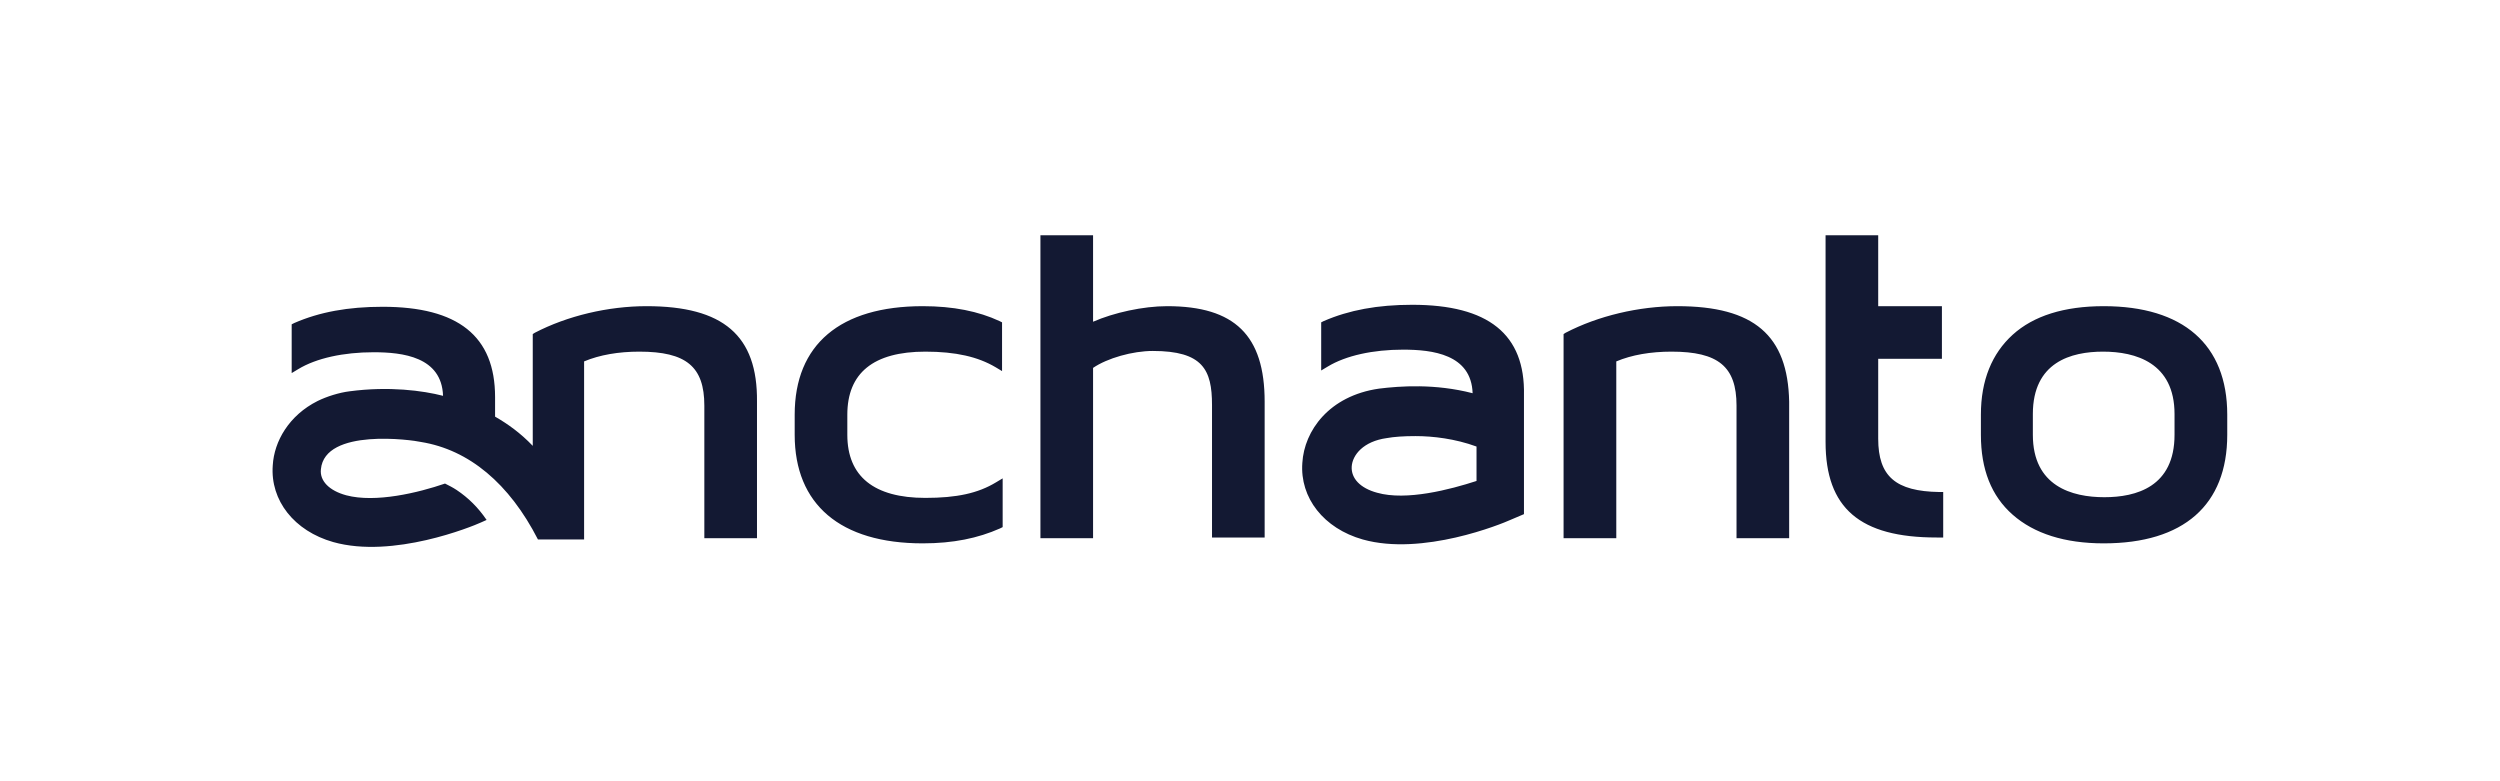 <svg xmlns="http://www.w3.org/2000/svg" xmlns:xlink="http://www.w3.org/1999/xlink" width="128px" height="40px" viewBox="0 0 128 40" version="1.1"><g id="surface1"><path style=" stroke:none;fill-rule:nonzero;fill:rgb(7.451%,9.804%,20%);fill-opacity:1;" d="M 47.246 15.676 C 43.02 15.676 40.688 17.637 40.688 21.23 L 40.688 22.262 C 40.688 25.824 43.02 27.82 47.246 27.82 C 48.809 27.82 50.074 27.555 51.203 27.055 L 51.336 26.988 L 51.336 24.492 L 51.004 24.691 C 50.074 25.258 48.977 25.492 47.379 25.492 C 44.75 25.492 43.383 24.395 43.383 22.262 L 43.383 21.23 C 43.383 19.102 44.715 18.004 47.379 18.004 C 48.941 18.004 50.074 18.27 50.973 18.801 L 51.305 19 L 51.305 16.504 L 51.172 16.438 C 50.105 15.941 48.809 15.676 47.246 15.676 M 59.758 15.676 C 58.527 15.676 57.027 16.008 55.965 16.473 L 55.965 12.047 L 53.27 12.047 L 53.27 27.555 L 55.965 27.555 L 55.965 18.836 C 56.695 18.336 57.992 17.969 59.023 17.969 C 61.586 17.969 62.055 18.934 62.055 20.73 L 62.055 27.52 L 64.75 27.52 L 64.75 20.566 C 64.75 17.172 63.219 15.676 59.758 15.676 M 33.102 15.676 C 31.137 15.676 29.043 16.172 27.379 17.039 L 27.277 17.105 L 27.277 22.828 C 26.645 22.164 25.98 21.695 25.348 21.332 L 25.348 20.332 C 25.348 17.203 23.449 15.707 19.59 15.707 C 17.828 15.707 16.363 15.973 15.066 16.539 L 14.934 16.605 L 14.934 19.102 L 15.266 18.902 C 16.195 18.336 17.594 18.035 19.125 18.035 C 20.621 18.035 22.617 18.27 22.684 20.266 C 21.652 20 19.922 19.766 17.895 20.035 C 17.359 20.102 16.73 20.301 16.262 20.531 C 14.797 21.266 14.035 22.594 13.965 23.828 C 13.832 25.625 15.066 27.188 17.062 27.754 C 20.125 28.617 24.184 26.953 24.617 26.754 L 24.914 26.621 C 24.484 25.988 23.984 25.492 23.383 25.09 C 23.184 24.957 22.984 24.859 22.785 24.758 C 21.422 25.227 19.227 25.758 17.727 25.359 C 16.863 25.125 16.363 24.625 16.43 24.027 C 16.629 21.898 21.121 22.527 21.555 22.629 C 24.016 23.027 26.078 24.758 27.543 27.621 L 29.906 27.621 L 29.906 18.504 C 30.707 18.168 31.672 18.004 32.734 18.004 C 35.133 18.004 36.062 18.77 36.062 20.766 L 36.062 27.555 L 38.758 27.555 L 38.758 20.566 C 38.793 17.172 37.027 15.676 33.102 15.676 M 107.711 15.676 C 105.68 15.676 104.117 16.172 103.051 17.137 C 101.988 18.102 101.422 19.469 101.422 21.23 L 101.422 22.262 C 101.422 24.027 101.953 25.391 103.051 26.355 C 104.148 27.32 105.715 27.82 107.711 27.82 C 111.805 27.82 114.035 25.855 114.035 22.262 L 114.035 21.23 C 114.035 17.637 111.77 15.676 107.711 15.676 M 111.336 22.262 C 111.336 24.926 109.375 25.457 107.742 25.457 C 106.078 25.457 104.082 24.891 104.082 22.262 L 104.082 21.199 C 104.082 18.535 106.047 18.004 107.676 18.004 C 109.34 18.004 111.336 18.57 111.336 21.199 Z M 96.164 22.461 L 96.164 18.371 L 99.426 18.371 L 99.426 15.676 L 96.164 15.676 L 96.164 12.047 L 93.469 12.047 L 93.469 22.629 C 93.469 26.023 95.23 27.52 99.156 27.52 C 99.191 27.52 99.191 27.52 99.227 27.52 L 99.492 27.52 L 99.492 25.191 L 99.293 25.191 C 97.062 25.156 96.164 24.395 96.164 22.461 M 85.879 15.676 C 83.918 15.676 81.82 16.172 80.156 17.039 L 80.055 17.105 L 80.055 27.555 L 82.754 27.555 L 82.754 18.504 C 83.551 18.168 84.516 18.004 85.582 18.004 C 87.977 18.004 88.91 18.77 88.91 20.766 L 88.91 27.555 L 91.605 27.555 L 91.605 20.566 C 91.539 17.172 89.809 15.676 85.879 15.676 M 72.305 15.605 C 70.539 15.605 69.074 15.875 67.777 16.438 L 67.645 16.504 L 67.645 18.969 L 67.977 18.77 C 68.91 18.203 70.305 17.902 71.836 17.902 C 73.336 17.902 75.332 18.137 75.398 20.133 C 73.469 19.633 71.672 19.766 70.605 19.898 C 68.043 20.266 66.777 22.062 66.68 23.695 C 66.547 25.492 67.777 27.055 69.773 27.621 C 72.836 28.484 76.895 26.82 77.328 26.621 L 78.027 26.324 L 78.027 20.234 C 78.094 17.105 76.195 15.605 72.305 15.605 M 70.504 25.227 C 69.641 24.992 69.176 24.492 69.207 23.895 C 69.242 23.293 69.809 22.594 71.004 22.43 C 71.371 22.363 71.871 22.328 72.469 22.328 C 73.367 22.328 74.5 22.461 75.598 22.863 L 75.598 24.625 C 74.266 25.059 72.004 25.656 70.504 25.227 "></path></g></svg>